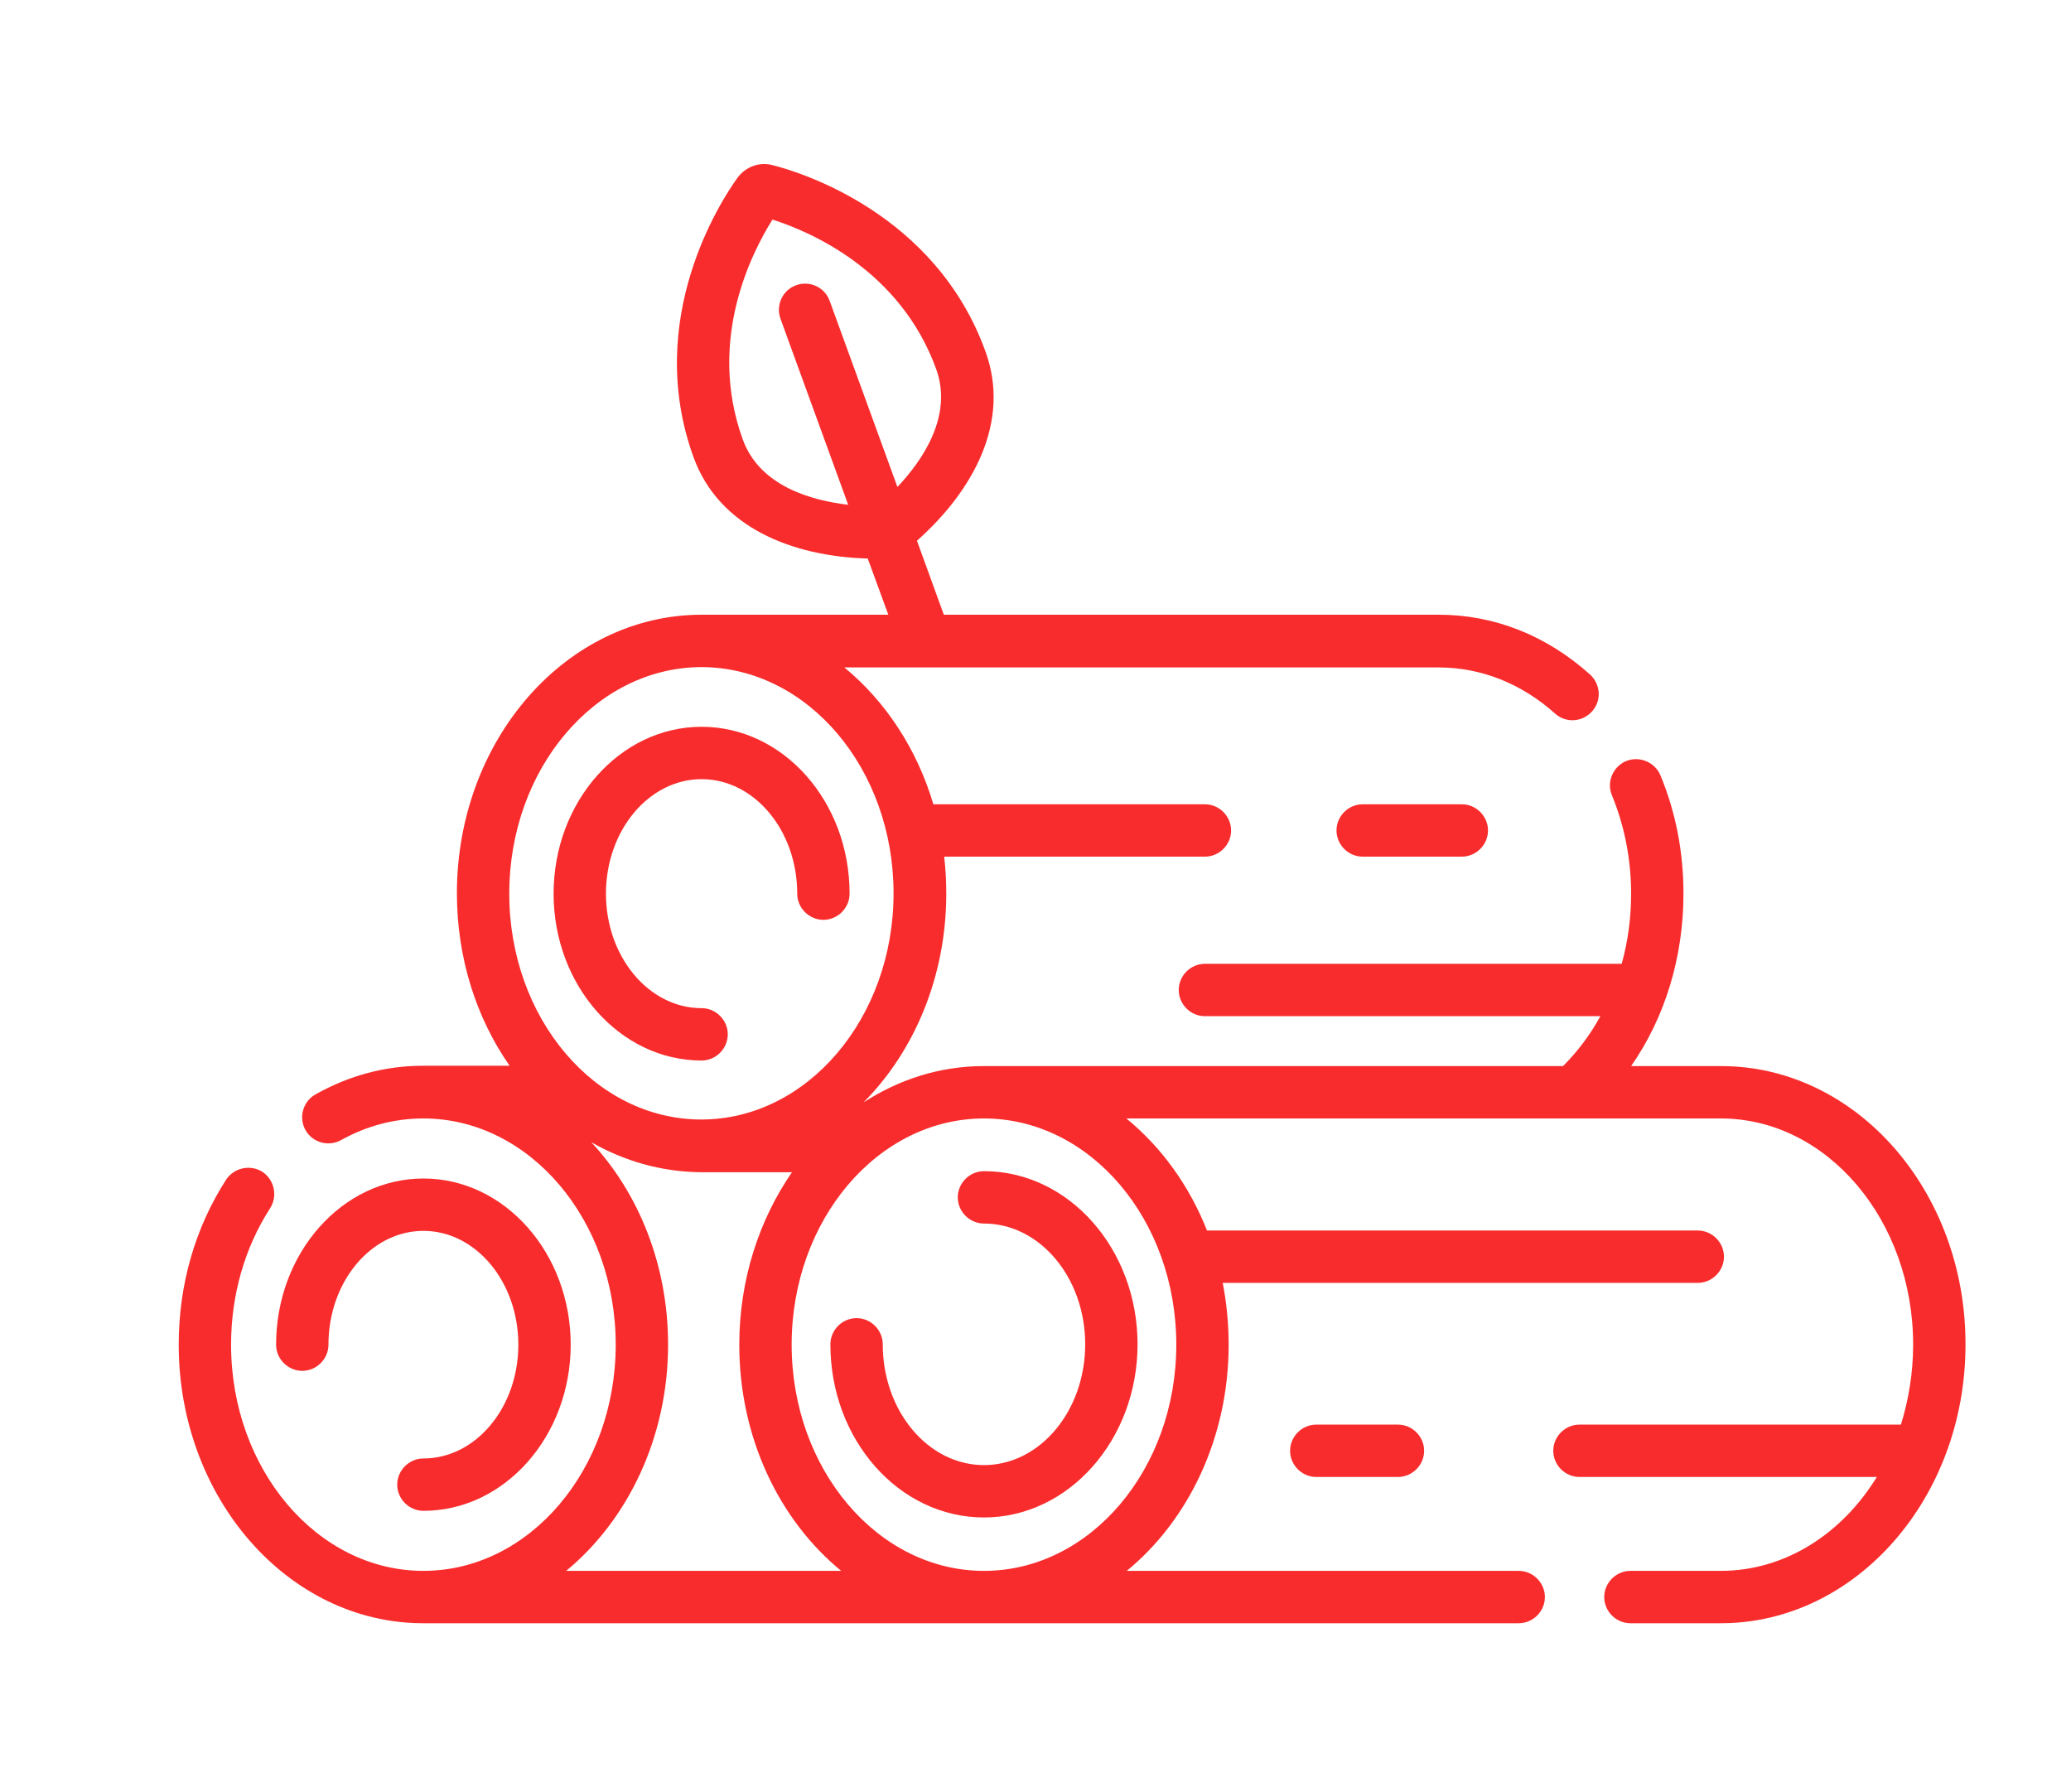 <?xml version="1.0" encoding="UTF-8"?> <svg xmlns="http://www.w3.org/2000/svg" width="371" height="321" viewBox="0 0 371 321" fill="none"> <g clip-path="url(#clip0_105_1749)"> <path d="M75.848 261.246C73.284 261.246 71.158 263.372 71.158 265.936C71.158 268.499 73.284 270.625 75.848 270.625C90.417 270.625 102.235 257.244 102.235 240.862C102.235 224.479 90.417 211.098 75.848 211.098C61.278 211.098 49.46 224.479 49.46 240.862C49.46 243.425 51.586 245.551 54.15 245.551C56.714 245.551 58.84 243.425 58.84 240.862C58.84 229.606 66.468 220.477 75.848 220.477C85.227 220.477 92.856 229.606 92.856 240.862C92.856 252.117 85.227 261.246 75.848 261.246ZM125.683 189.963C128.247 189.963 130.373 187.837 130.373 185.273C130.373 182.71 128.247 180.584 125.683 180.584C116.241 180.584 108.55 171.392 108.55 160.074C108.55 148.756 116.241 139.565 125.683 139.565C135.125 139.565 142.816 148.756 142.816 160.074C142.816 162.638 144.942 164.764 147.506 164.764C150.07 164.764 152.196 162.638 152.196 160.074C152.196 143.567 140.315 130.185 125.683 130.185C111.051 130.185 99.171 143.629 99.171 160.074C99.171 176.519 111.051 189.963 125.683 189.963Z" fill="#F82C2C"></path> <path d="M308.33 190.963H292.198C298.263 182.272 301.577 171.454 301.577 160.074C301.577 152.633 300.202 145.505 297.45 138.877C296.45 136.501 293.699 135.375 291.322 136.313C288.946 137.313 287.758 140.065 288.759 142.441C291.01 147.943 292.198 153.884 292.198 160.074C292.198 164.389 291.635 168.641 290.51 172.642H215.85C213.286 172.642 211.16 174.768 211.16 177.332C211.16 179.896 213.286 182.022 215.85 182.022H286.695C284.882 185.336 282.631 188.337 280.005 190.963H176.207C168.391 190.963 161.075 193.339 154.697 197.466C163.763 188.337 169.516 174.956 169.516 160.074C169.516 157.823 169.391 155.634 169.141 153.446H215.85C218.414 153.446 220.54 151.32 220.54 148.756C220.54 146.193 218.414 144.067 215.85 144.067H167.202C164.264 134.125 158.573 125.558 151.258 119.555H257.744C265.31 119.555 272.564 122.432 278.567 127.809C280.505 129.56 283.444 129.372 285.195 127.434C286.945 125.496 286.758 122.557 284.819 120.806C277.003 113.803 267.687 110.113 257.744 110.113H169.078L164.264 96.857C174.331 87.916 181.146 75.535 176.519 62.904C167.515 38.08 143.129 30.764 138.377 29.576C136.001 28.951 133.562 29.889 132.124 31.827C129.247 35.829 115.241 57.089 124.245 81.913C128.81 94.481 141.941 99.671 155.447 100.046L159.136 110.113H125.683C101.485 110.113 81.85 132.499 81.85 160.012C81.85 171.642 85.352 182.397 91.292 190.901H75.785C69.032 190.901 62.529 192.652 56.526 196.028C54.275 197.279 53.462 200.155 54.713 202.406C55.963 204.657 58.84 205.47 61.091 204.22C65.718 201.656 70.658 200.343 75.848 200.343C94.856 200.343 110.301 218.539 110.301 240.861C110.301 263.184 94.856 281.38 75.848 281.38C56.839 281.38 41.394 263.184 41.394 240.861C41.394 231.982 43.833 223.478 48.397 216.413C49.773 214.224 49.148 211.348 47.022 209.91C44.833 208.534 41.957 209.159 40.519 211.285C34.954 219.914 32.015 230.106 32.015 240.861C32.015 268.312 51.586 290.697 75.723 290.76H272.064C274.627 290.76 276.753 288.634 276.753 286.07C276.753 283.506 274.627 281.38 272.064 281.38H201.844C212.911 272.314 220.102 257.494 220.102 240.861C220.102 237.047 219.727 233.358 219.039 229.794H304.141C306.705 229.794 308.831 227.668 308.831 225.104C308.831 222.54 306.705 220.414 304.141 220.414H216.225C213.036 212.348 208.034 205.47 201.781 200.343H308.268C327.277 200.343 342.721 218.539 342.721 240.861C342.721 245.926 341.908 250.741 340.533 255.181H282.944C280.38 255.181 278.254 257.307 278.254 259.87C278.254 262.434 280.38 264.56 282.944 264.56H336.218C329.965 274.752 319.773 281.38 308.268 281.38H292.073C289.509 281.38 287.383 283.506 287.383 286.07C287.383 288.634 289.509 290.76 292.073 290.76H308.268C332.404 290.76 352.101 268.374 352.101 240.861C352.163 213.349 332.529 190.963 308.33 190.963ZM133.062 78.724C126.621 60.966 134.625 45.333 138.377 39.331C145.067 41.457 161.262 48.335 167.703 66.093C170.767 74.534 165.202 82.538 160.762 87.228L148.631 53.9C147.756 51.461 145.067 50.211 142.629 51.086C140.19 51.962 138.939 54.65 139.815 57.089L151.945 90.417C145.505 89.666 136.126 87.165 133.062 78.724ZM125.621 119.493C125.683 119.493 125.683 119.493 125.621 119.493H125.808C144.755 119.618 160.074 137.751 160.074 160.012C160.074 182.334 144.63 200.53 125.621 200.53C106.612 200.53 91.23 182.397 91.23 160.074C91.23 137.689 106.674 119.555 125.621 119.493ZM119.68 240.861C119.68 226.605 114.428 213.724 105.924 204.595C111.802 207.971 118.492 209.91 125.558 209.972H141.878C136.001 218.476 132.436 229.231 132.436 240.861C132.436 257.557 139.627 272.314 150.695 281.38H101.422C112.427 272.314 119.68 257.494 119.68 240.861ZM210.723 240.861C210.723 263.184 195.278 281.38 176.269 281.38C157.26 281.38 141.816 263.184 141.816 240.861C141.816 218.539 157.26 200.343 176.269 200.343C195.278 200.343 210.723 218.476 210.723 240.861Z" fill="#F82C2C"></path> <path d="M176.269 209.785C173.705 209.785 171.579 211.911 171.579 214.474C171.579 217.038 173.705 219.164 176.269 219.164C186.274 219.164 194.403 228.856 194.403 240.799C194.403 252.742 186.274 262.434 176.269 262.434C166.265 262.434 158.136 252.742 158.136 240.799C158.136 238.235 156.01 236.109 153.446 236.109C150.882 236.109 148.756 238.235 148.756 240.799C148.756 257.932 161.075 271.813 176.269 271.813C191.464 271.813 203.782 257.869 203.782 240.799C203.782 223.729 191.464 209.785 176.269 209.785ZM244.113 144.067C241.549 144.067 239.423 146.193 239.423 148.756C239.423 151.32 241.549 153.446 244.113 153.446H261.871C264.435 153.446 266.561 151.32 266.561 148.756C266.561 146.193 264.435 144.067 261.871 144.067H244.113ZM235.797 255.181C233.233 255.181 231.107 257.307 231.107 259.87C231.107 262.434 233.233 264.56 235.797 264.56H250.429C252.992 264.56 255.118 262.434 255.118 259.87C255.118 257.307 252.992 255.181 250.429 255.181H235.797Z" fill="#F82C2C"></path> </g> <defs> <clipPath id="clip0_105_1749"> <rect width="80" height="80" fill="white" transform="translate(32.015) scale(4.002)"></rect> </clipPath> </defs> </svg> 